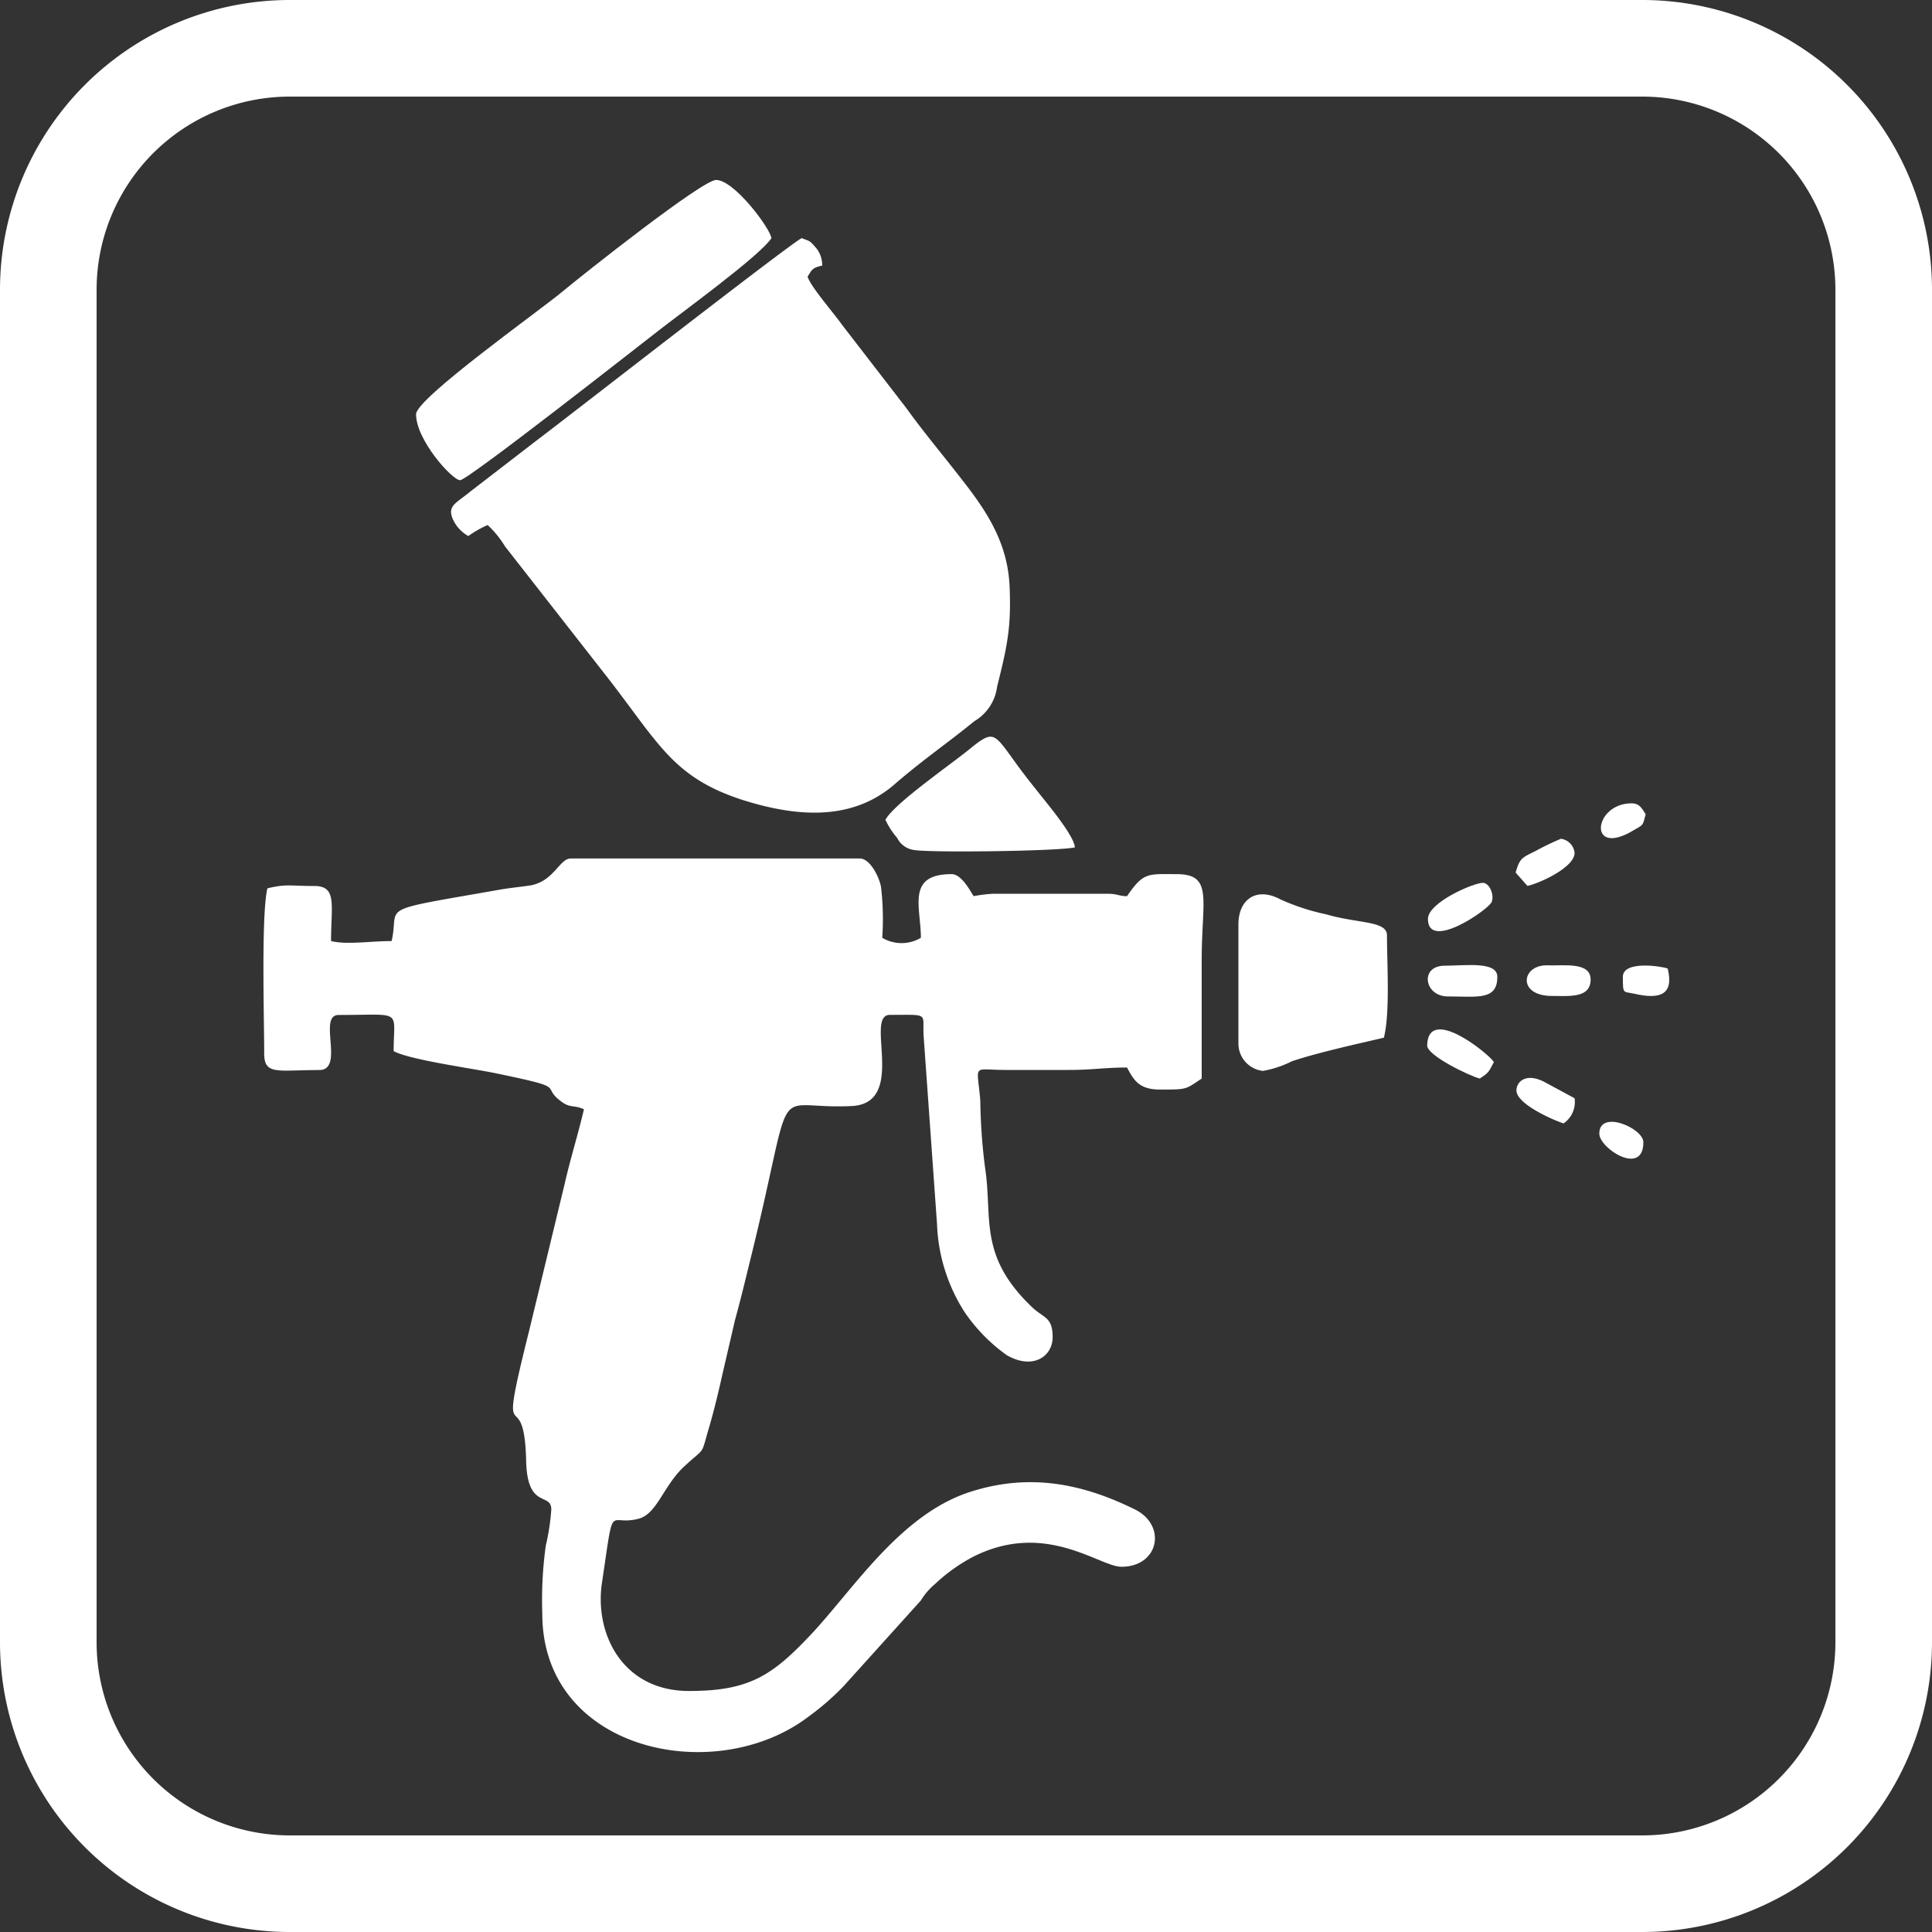<svg xmlns="http://www.w3.org/2000/svg" viewBox="0 0 200 200"><rect x="0" y="0" width="200" height="200" fill="#333333" stroke="none"/><defs><style>.cls-1{fill:#fff;}</style></defs><title>1</title><g id="Жёсткое_дно" data-name="Жёсткое дно"><path class="cls-1" d="M30,199.63A29.66,29.66,0,0,1,.38,170V30A29.65,29.65,0,0,1,30,.38H170A29.66,29.66,0,0,1,199.63,30V170A29.67,29.67,0,0,1,170,199.63Zm0-190A20.4,20.4,0,0,0,9.63,30V170A20.4,20.4,0,0,0,30,190.38H170A20.41,20.41,0,0,0,190.38,170V30A20.4,20.4,0,0,0,170,9.63Z"/><path class="cls-1" d="M170,.75A29.28,29.28,0,0,1,199.25,30V170A29.28,29.28,0,0,1,170,199.25H30A29.28,29.28,0,0,1,.75,170V30A29.28,29.28,0,0,1,30,.75H170m-140,190H170A20.78,20.78,0,0,0,190.75,170V30A20.78,20.78,0,0,0,170,9.25H30A20.78,20.78,0,0,0,9.25,30V170A20.78,20.78,0,0,0,30,190.75M170,0H30A30,30,0,0,0,0,30V170a30,30,0,0,0,30,30H170a30,30,0,0,0,30-30V30A30,30,0,0,0,170,0ZM30,190a20,20,0,0,1-20-20V30A20,20,0,0,1,30,10H170a20,20,0,0,1,20,20V170a20,20,0,0,1-20,20Z"/><path class="cls-1" d="M91.33,97.08a3.91,3.91,0,0,0,4,0c0-3.17-1.54-6.59,3.18-6.59,1,0,1.87,1.63,2.28,2.28a15.43,15.43,0,0,1,2-.25h11.88c1,0,1.14.25,2,.25,1.71-2.52,2.19-2.28,5.12-2.28,3.83,0,2.61,2.6,2.61,8.87v12.29c-1.71,1.14-1.47,1.14-4.31,1.14-2.12,0-2.69-.9-3.42-2.28-2.36,0-3.58.25-6,.25h-6.59c-3.5,0-2.93-.74-2.6,3.17a59.85,59.85,0,0,0,.49,6.92c.81,5.29-.74,9.11,4.88,14.48,1.22,1.14,2.12,1,2.12,3.1,0,1.95-2,3.42-4.73,1.87a17.67,17.67,0,0,1-4.39-4.48A18.06,18.06,0,0,1,97,126.71l-1.38-19.37c-.17-2.53.73-2.28-3.5-2.28-2.69,0,1.87,9.19-4,9.44-8.79.41-5.53-3.74-10.66,16.76-.41,1.71-.9,3.67-1.39,5.46l-1.3,5.61c-.4,1.79-.81,3.5-1.3,5.21-1,3.34-.33,2.12-2.6,4.23-2.2,2-2.85,5-4.81,5.46-3.17.81-2.44-2.12-3.74,6.59-.81,5.29,2.12,11.23,9,11.23,6.35,0,8.71-1.63,12.94-6.18,4.4-4.81,9.2-12.29,16.36-14.49,6-1.87,11.4-.82,16.85,1.87,3.34,1.63,2.52,5.94-1.38,5.94-2.28,0-7.82-4.8-15.3-1.06a17.8,17.8,0,0,0-4,2.85,7,7,0,0,0-1.47,1.71l-8,8.87a27.57,27.57,0,0,1-3.67,3.18c-9.68,7.32-27.51,3.5-27.51-10.67A41,41,0,0,1,56.5,160a22.91,22.91,0,0,0,.57-3.74c0-1.79-2.44,0-2.6-4.88-.17-9-3.18.32.32-13.68l3.66-15.13c.57-2.53,1.39-5.13,2-7.74-1.06-.48-1.39-.08-2.36-.81-2.28-1.71,1.05-1.3-6.84-2.93-2.36-.49-8.87-1.38-10.5-2.28,0-4.39,1.06-3.74-5.7-3.74-2.19,0,.66,5.7-2,5.7-4.31,0-5.7.56-5.7-1.71,0-3.59-.32-14.33.33-17.1,2-.48,2.36-.24,4.88-.24,2.36,0,1.71,2,1.71,5.7,1.71.4,4,0,6.27,0,.89-3.83-2-3,11.47-5.37,1.06-.17,2-.25,3-.41,2.36-.49,2.93-2.77,4.07-2.77H89c1.06,0,2,1.87,2.2,2.93A28.39,28.39,0,0,1,91.33,97.08Z"/><path class="cls-1" d="M170.36,84.3c-.32,1.23-.24,1.06-1.22,1.63-4.8,2.93-4.23-2.77-.24-2.77.89,0,1.14.66,1.46,1.14Z"/><path class="cls-1" d="M170.12,118.24c0,3.58-4.56.65-4.56-.89C165.56,114.82,170.12,116.78,170.12,118.24Z"/><path class="cls-1" d="M172.64,100.26c.65,2.68-.73,3.25-3.5,2.6-1.14-.24-1.14.08-1.14-1.79C168.08,99.44,171.91,100,172.64,100.26Z"/><path class="cls-1" d="M163,88.29c0,1.47-3.49,3.1-4.88,3.42l-1.22-1.38c.41-1.47.65-1.55,2-2.2a26.5,26.5,0,0,1,2.69-1.3A1.64,1.64,0,0,1,163,88.29Z"/><path class="cls-1" d="M163,113.69a2.69,2.69,0,0,1-1.13,2.6c-.41-.08-4.89-1.87-4.89-3.42,0-.81.9-1.87,2.85-.89Z"/><path class="cls-1" d="M164.66,101.4c0,1.95-2.19,1.7-4,1.7-3.59,0-3.18-3.17-.57-3.17C161.82,100,164.66,99.52,164.66,101.4Z"/><path class="cls-1" d="M147.82,95.13c0-1.71,4.72-3.74,5.69-3.74.65,0,1.22,1.22.9,2C154,94.23,147.82,98.47,147.82,95.13Z"/><path class="cls-1" d="M154.65,109.94c-.57,1.06-.49,1.06-1.46,1.71-1-.24-5.45-2.36-5.45-3.42C147.82,104,154.08,109.05,154.65,109.94Z"/><path class="cls-1" d="M155,101.15c0,2.44-2.12,2-5.13,2-2.44,0-2.93-3.18-.32-3.18,2.11,0,5.45-.49,5.45,1.14Z"/><path class="cls-1" d="M111.27,87.72c-1.79.41-15.62.57-16.76.25a2.26,2.26,0,0,1-1.63-1.22,8.34,8.34,0,0,1-1.22-1.88c.89-1.71,7.08-5.94,9-7.56,2.77-2.2,2.2-1,6.51,4.31C108.1,82.84,111.19,86.42,111.27,87.72Z"/><path class="cls-1" d="M143.58,96.84c0,2.93.33,8-.32,10.58-2.77.65-6.84,1.54-9.52,2.44a10.8,10.8,0,0,1-3,1A2.85,2.85,0,0,1,128.2,108V95.7c0-2.61,1.87-3.91,4.32-2.61a22.51,22.51,0,0,0,4.72,1.55c3.41,1,6.34.65,6.34,2.2Z"/><path class="cls-1" d="M79.86,24.65c-1.14,1.79-9.44,7.81-11.72,9.6-1.38,1.06-19.7,15.46-20.51,15.46s-4.56-4.15-4.56-6.83c0-1.63,12.7-10.66,15.06-12.62s14.57-11.63,16-11.63C76,18.63,79.7,23.59,79.86,24.65Z"/><path class="cls-1" d="M85.07,27.5c-1,.24-1,.4-1.47,1.14.33,1.05,2.69,3.74,3.58,5l6.6,8.55c1.7,2.36,3.33,4.31,5.12,6.59,2.69,3.42,5.46,6.92,5.62,12.12.16,4.07-.25,6-1.3,10.18a4.85,4.85,0,0,1-2.36,3.58c-2.69,2.2-5.21,3.91-8.14,6.43-4.4,3.91-10.09,3.5-15.63,1.79-7.49-2.36-8.87-5.94-14.4-13L52.27,56.55a10.18,10.18,0,0,0-1.79-2.2,11.25,11.25,0,0,0-2,1.14,3.75,3.75,0,0,1-1.62-1.79c-.57-1.38.4-1.62,1.87-2.85l6.75-5.2c3.26-2.45,26-20.19,27.51-21,.82.32.82.24,1.38.89a2.78,2.78,0,0,1,.74,2Z"/></g></svg>